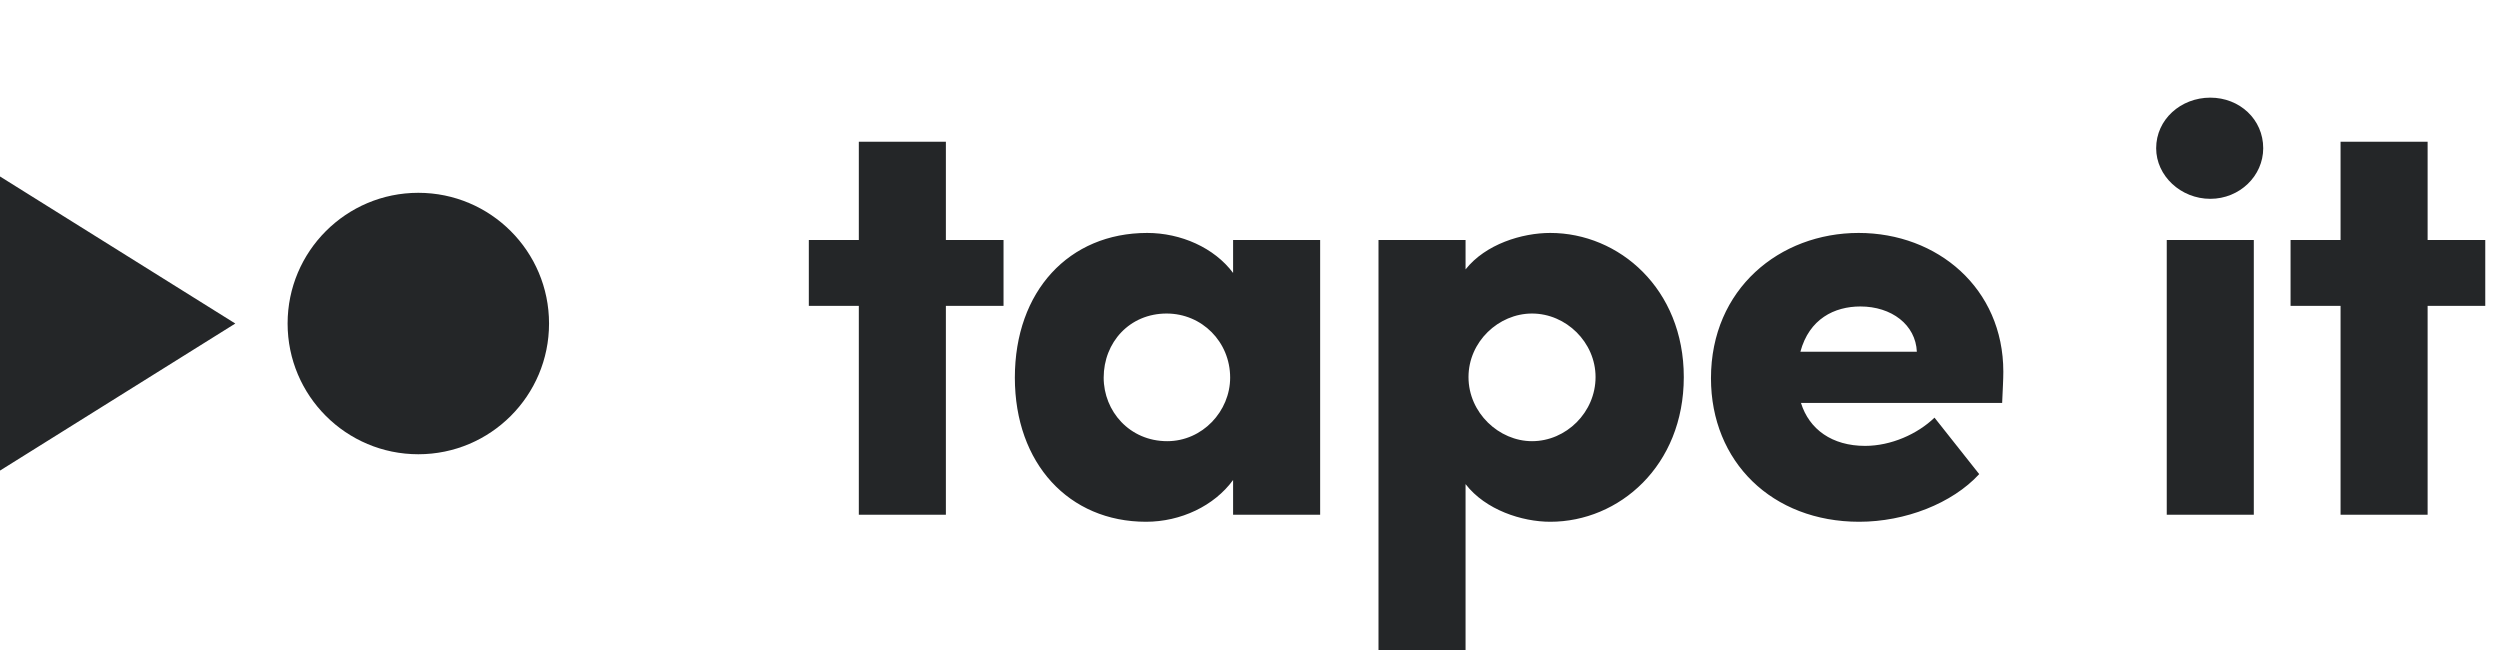 <svg width="170" height="45" viewBox="0 0 170 45" fill="none" xmlns="http://www.w3.org/2000/svg">
<path d="M68.24 16.32H64.32V9.64H58.4V16.32H55V20.8H58.4V35H64.32V20.8H68.24V16.32ZM83.85 16.32V18.56C82.57 16.84 80.29 15.84 78.01 15.84C72.69 15.84 69.01 19.8 69.01 25.68C69.01 31.52 72.69 35.48 77.93 35.48C80.29 35.48 82.57 34.4 83.85 32.64V35H89.77V16.32H83.85ZM79.37 30C76.81 30 75.05 27.96 75.05 25.68C75.05 23.28 76.81 21.32 79.33 21.32C81.73 21.32 83.65 23.24 83.65 25.68C83.65 27.96 81.77 30 79.37 30ZM105.418 15.84C103.498 15.84 101.018 16.6 99.658 18.32V16.32H93.738V44.2H99.658V32.92C101.018 34.68 103.498 35.48 105.418 35.48C110.098 35.48 114.498 31.68 114.498 25.64C114.498 19.64 110.098 15.84 105.418 15.84ZM104.178 30C101.938 30 99.858 28.08 99.858 25.64C99.858 23.24 101.898 21.32 104.178 21.32C106.498 21.32 108.498 23.28 108.498 25.64C108.498 28.04 106.498 30 104.178 30ZM136.226 25.28C136.226 19.6 131.746 15.84 126.386 15.84C121.026 15.84 116.346 19.64 116.346 25.72C116.346 31.4 120.506 35.48 126.426 35.48C129.546 35.48 132.746 34.24 134.586 32.24L131.546 28.4C130.386 29.52 128.586 30.32 126.826 30.32C124.586 30.32 123.026 29.2 122.466 27.4H136.146C136.186 26.48 136.226 25.8 136.226 25.28ZM122.426 23.92C123.026 21.68 124.746 20.84 126.506 20.84C128.626 20.84 130.266 22.08 130.346 23.92H122.426ZM150.299 13.52C152.299 13.52 153.899 11.96 153.899 10.08C153.899 8.12 152.299 6.64 150.299 6.64C148.299 6.64 146.619 8.12 146.619 10.08C146.619 11.96 148.299 13.52 150.299 13.52ZM147.339 35H153.259V16.32H147.339V35ZM168.998 16.32H165.078V9.64H159.158V16.32H155.758V20.8H159.158V35H165.078V20.8H168.998V16.32Z" fill="#242628"/>
<path fill-rule="evenodd" clip-rule="evenodd" d="M16 22L0 12V32L16 22ZM28.446 30.889C33.355 30.889 37.335 26.909 37.335 22C37.335 17.091 33.355 13.111 28.446 13.111C23.537 13.111 19.557 17.091 19.557 22C19.557 26.909 23.537 30.889 28.446 30.889Z" fill="#242628"/>
</svg>
